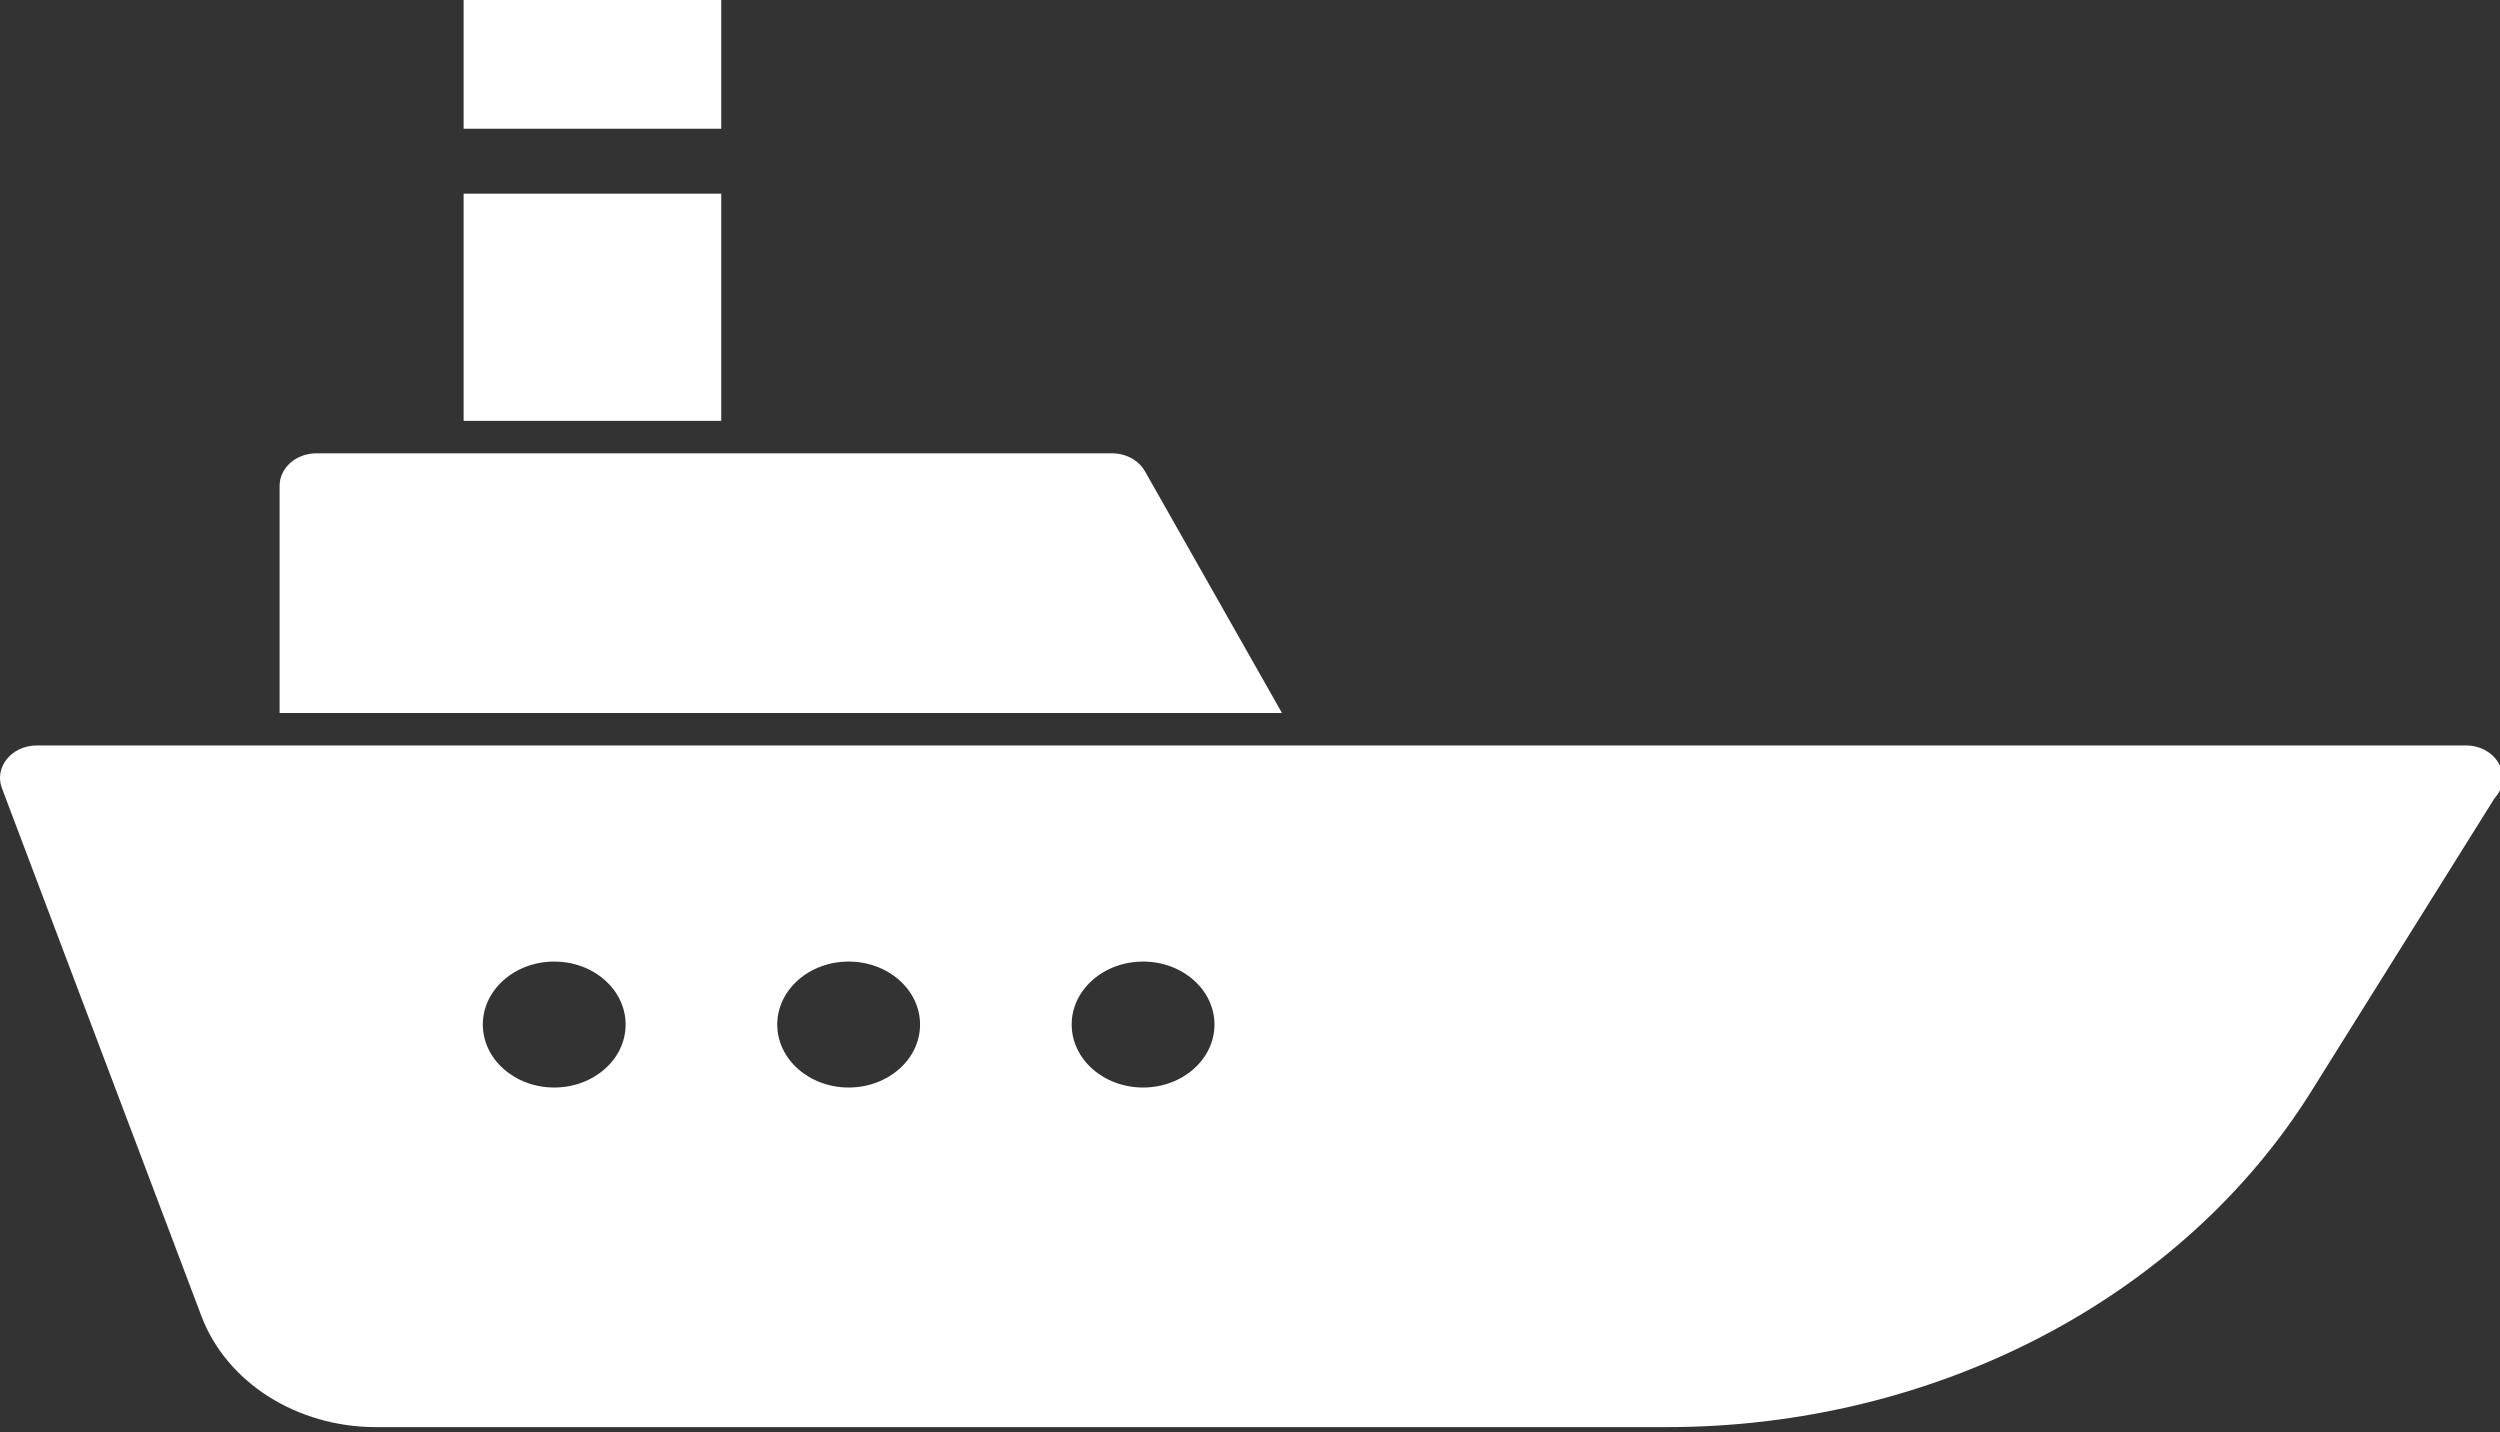 <?xml version="1.0" encoding="UTF-8" standalone="no"?> <!-- Created with Inkscape (http://www.inkscape.org/) --> <svg xmlns:dc="http://purl.org/dc/elements/1.1/" xmlns:cc="http://creativecommons.org/ns#" xmlns:rdf="http://www.w3.org/1999/02/22-rdf-syntax-ns#" xmlns:svg="http://www.w3.org/2000/svg" xmlns="http://www.w3.org/2000/svg" xmlns:sodipodi="http://sodipodi.sourceforge.net/DTD/sodipodi-0.dtd" xmlns:inkscape="http://www.inkscape.org/namespaces/inkscape" width="98.425mm" height="56.389mm" viewBox="0 0 98.425 56.389" id="svg22087" inkscape:version="0.92.0 r15299" sodipodi:docname="w_ship2.svg"><rect x="0" y="0" width="98.425" height="56.389" fill="#333333" stroke="none"/> <defs id="defs22081"></defs>  <g inkscape:label="Layer 1" inkscape:groupmode="layer" id="layer1" transform="translate(49.932,-70.292)"> <g id="g21912" transform="matrix(0.161,0,0,0.142,-49.932,54.911)" style="fill:#ffffff;fill-opacity:1;stroke-width:1.748"> <g id="g21856" style="fill:#ffffff;fill-opacity:1;stroke-width:1.748"> <path id="path21854" d="M 313.49,306 H 68.373 v -62.997 c 0,-4.97 4.029,-9 9,-9 H 271.93 c 3.409,0 6.525,1.926 8.05,4.975 z M 176.368,144.008 v -35.999 h -62.997 v 35.999 z m -62.997,17.999 v 62.997 h 62.997 v -62.997 z m 496.608,167.656 -44.802,81.248 c -31.663,57.421 -92.047,93.08 -157.618,93.08 H 91.95 c -19.368,0 -36.563,-12.394 -42.688,-30.769 L 0.469,326.845 C -1.474,321.017 2.864,315 9.006,315 h 593.977 c 7.571,0 11.759,8.778 6.996,14.663 z m -456.992,62.712 c 0,-9.644 -7.816,-17.46 -17.459,-17.46 -9.643,0 -17.459,7.816 -17.459,17.46 0,9.643 7.817,17.459 17.459,17.459 9.642,0 17.459,-7.816 17.459,-17.459 z m 71.997,0 c 0,-9.644 -7.817,-17.46 -17.46,-17.46 -9.643,0 -17.459,7.816 -17.459,17.46 0,9.643 7.817,17.459 17.459,17.459 9.643,0 17.46,-7.816 17.46,-17.459 z m 71.996,0 c 0,-9.644 -7.816,-17.46 -17.459,-17.46 -9.643,0 -17.459,7.816 -17.459,17.46 0,9.643 7.817,17.459 17.459,17.459 9.643,0 17.459,-7.816 17.459,-17.459 z" inkscape:connector-curvature="0" style="fill:#ffffff;fill-opacity:1;stroke-width:1.748"></path> </g> <g id="g21858" style="fill:#ffffff;fill-opacity:1;stroke-width:1.748"></g> <g id="g21860" style="fill:#ffffff;fill-opacity:1;stroke-width:1.748"></g> <g id="g21862" style="fill:#ffffff;fill-opacity:1;stroke-width:1.748"></g> <g id="g21864" style="fill:#ffffff;fill-opacity:1;stroke-width:1.748"></g> <g id="g21866" style="fill:#ffffff;fill-opacity:1;stroke-width:1.748"></g> <g id="g21868" style="fill:#ffffff;fill-opacity:1;stroke-width:1.748"></g> <g id="g21870" style="fill:#ffffff;fill-opacity:1;stroke-width:1.748"></g> <g id="g21872" style="fill:#ffffff;fill-opacity:1;stroke-width:1.748"></g> <g id="g21874" style="fill:#ffffff;fill-opacity:1;stroke-width:1.748"></g> <g id="g21876" style="fill:#ffffff;fill-opacity:1;stroke-width:1.748"></g> <g id="g21878" style="fill:#ffffff;fill-opacity:1;stroke-width:1.748"></g> <g id="g21880" style="fill:#ffffff;fill-opacity:1;stroke-width:1.748"></g> <g id="g21882" style="fill:#ffffff;fill-opacity:1;stroke-width:1.748"></g> <g id="g21884" style="fill:#ffffff;fill-opacity:1;stroke-width:1.748"></g> <g id="g21886" style="fill:#ffffff;fill-opacity:1;stroke-width:1.748"></g> </g> </g> </svg> 